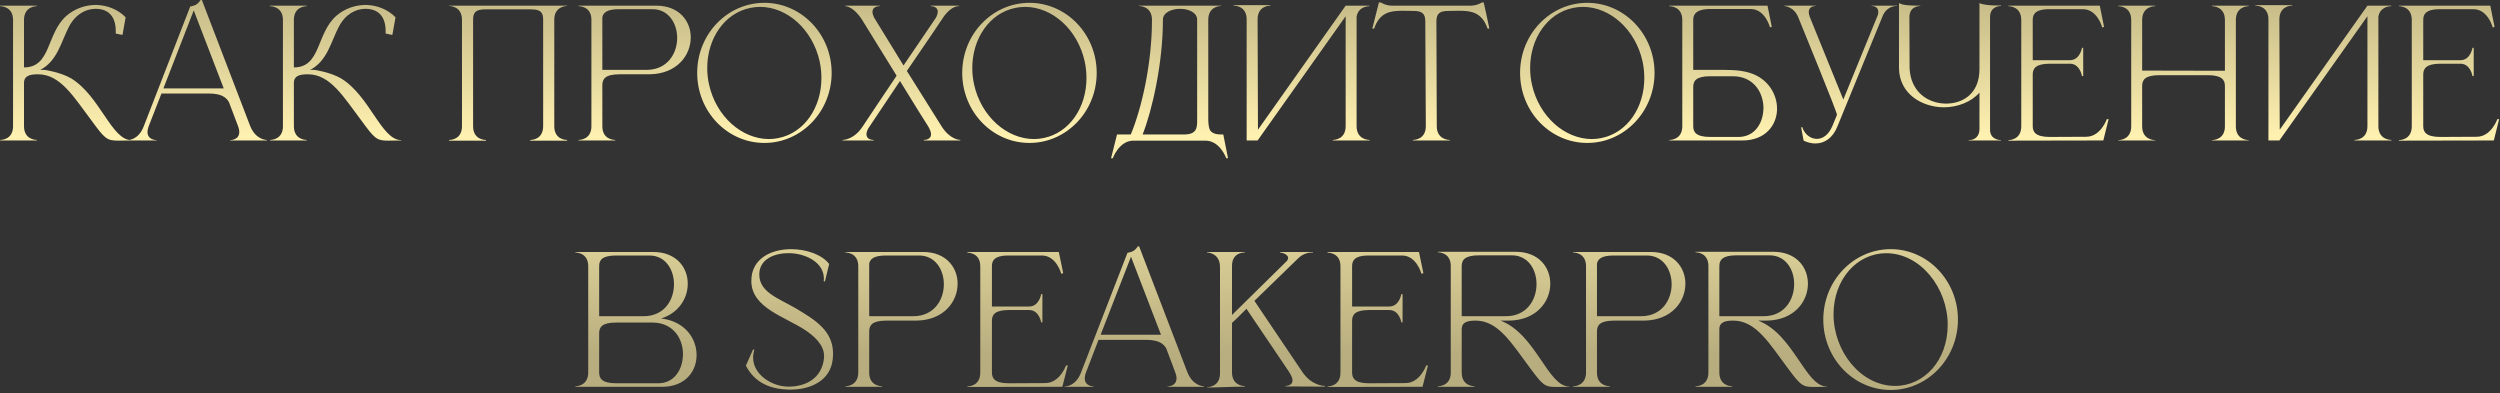 <?xml version="1.0" encoding="UTF-8"?> <svg xmlns="http://www.w3.org/2000/svg" width="680" height="107" viewBox="0 0 680 107" fill="none"><rect x="0" y="0" width="680" height="107" fill="#333333" stroke="none"/><path d="M3.552 5.424C3.552 1.776 0.336 1.68 -1.89543e-05 1.68V1.536H10.032V1.68C9.696 1.68 6.528 1.776 6.528 5.424V18.336C13.92 18.336 12.576 9.168 18.048 4.32C20.304 2.352 23.184 1.344 26.064 1.344H26.256C29.136 1.44 32.016 2.496 34.176 4.704L33.312 9.504L31.488 9.12V8.448C31.488 4.608 29.616 2.448 26.112 2.4H25.968C23.376 2.4 20.544 3.84 18.768 7.248C16.656 11.232 15.648 16.608 10.944 19.008H12.096C12.288 19.008 16.416 19.632 19.344 21.312C27.216 26.112 30.336 38.112 35.712 38.112H35.76V38.208C34.272 38.208 33.12 38.256 32.208 38.256C29.04 38.256 28.512 37.728 24.96 32.88C20.16 26.544 16.512 20.208 10.368 20.208H10.32C8.352 20.208 6.528 20.496 6.528 22.56V34.32C6.528 37.968 9.696 38.064 10.032 38.064V38.208H0.048V38.064H0.096C0.384 38.064 3.456 37.968 3.552 34.512V5.424ZM72.571 38.208H62.635V38.112C62.779 38.112 65.083 38.064 65.083 35.904C65.083 35.472 64.987 34.896 64.699 34.176L62.299 27.84C61.579 26.496 60.235 25.44 56.827 25.44H43.915L40.507 34.176C40.219 34.896 40.123 35.472 40.123 35.904C40.123 38.064 42.427 38.112 42.571 38.112V38.208H34.603V38.112H34.651C35.131 38.112 37.723 37.968 39.115 34.32L51.739 1.776C53.131 1.488 53.707 1.248 54.571 0H54.907L68.011 34.176C69.499 37.968 72.283 38.064 72.571 38.064V38.208ZM60.859 24.048L52.699 2.832L44.443 24.048H60.859ZM76.958 5.424C76.958 1.776 73.742 1.68 73.406 1.68V1.536H83.438V1.68C83.102 1.68 79.934 1.776 79.934 5.424V18.336C87.326 18.336 85.982 9.168 91.454 4.32C93.71 2.352 96.59 1.344 99.47 1.344H99.662C102.542 1.44 105.422 2.496 107.582 4.704L106.718 9.504L104.894 9.12V8.448C104.894 4.608 103.022 2.448 99.518 2.4H99.374C96.782 2.4 93.95 3.84 92.174 7.248C90.062 11.232 89.054 16.608 84.35 19.008H85.502C85.694 19.008 89.822 19.632 92.75 21.312C100.622 26.112 103.742 38.112 109.118 38.112H109.166V38.208C107.678 38.208 106.526 38.256 105.614 38.256C102.446 38.256 101.918 37.728 98.366 32.88C93.566 26.544 89.918 20.208 83.774 20.208H83.726C81.758 20.208 79.934 20.496 79.934 22.56V34.32C79.934 37.968 83.102 38.064 83.438 38.064V38.208H73.454V38.064H73.502C73.79 38.064 76.862 37.968 76.958 34.512V5.424ZM154.267 38.256H144.235V38.064H144.283C144.715 38.064 147.739 37.92 147.739 34.32V5.376C147.739 3.456 147.163 2.544 144.427 2.544H131.995C129.307 2.544 128.683 3.456 128.683 5.376V34.32C128.683 37.92 131.707 38.064 132.139 38.064H132.187V38.256H122.155V38.064H122.203C122.635 38.064 125.659 37.92 125.659 34.32V5.376C125.659 1.728 122.491 1.632 122.155 1.632V1.536H154.267V1.632C153.931 1.632 150.763 1.728 150.763 5.376V34.32C150.763 37.92 153.787 38.064 154.219 38.064H154.267V38.256ZM175.838 19.008C181.502 19.008 184.19 14.592 184.19 10.32C184.19 6.336 181.838 2.496 177.47 2.496H168.398C165.086 2.496 164.078 3.456 163.838 4.704V19.008H175.838ZM167.342 38.208H157.358V38.064H157.406C157.694 38.064 160.766 37.968 160.862 34.512V5.184C160.766 1.776 157.694 1.68 157.406 1.68H157.358V1.536H178.478C184.766 1.536 187.886 5.76 187.886 10.176C187.886 15.024 184.142 20.112 176.654 20.208H168.494C164.558 20.208 163.838 21.552 163.838 23.136V34.368C163.838 37.968 167.006 38.064 167.342 38.064V38.208ZM207.921 0.768C218.001 0.768 226.209 9.312 226.209 19.824C226.209 30.336 218.001 38.88 207.921 38.88C197.793 38.88 189.633 30.336 189.633 19.824C189.633 9.312 197.793 0.768 207.921 0.768ZM204.033 2.16C197.025 3.6 192.369 10.512 192.369 18.48C192.369 19.92 192.513 21.456 192.849 22.944C194.769 31.68 201.777 37.824 209.169 37.824C210.033 37.824 210.945 37.728 211.809 37.536C218.817 36.096 223.425 29.232 223.425 21.264C223.425 19.776 223.281 18.24 222.945 16.704C221.025 8.016 214.113 1.872 206.721 1.872C205.809 1.872 204.945 1.968 204.033 2.16ZM261.211 38.208H251.275V38.064C251.515 38.064 253.243 38.016 253.243 36.528C253.243 36 253.003 35.232 252.379 34.224C249.691 30.048 247.435 26.256 244.795 22.032L236.155 34.944C235.819 35.616 235.675 36.144 235.675 36.528C235.675 38.016 237.355 38.064 237.595 38.064H237.643V38.208H229.195V38.064C229.339 38.064 232.267 38.064 234.667 34.368C237.691 29.76 240.811 25.2 243.883 20.592L234.571 5.52C232.219 1.776 230.107 1.68 229.915 1.68V1.536H239.275V1.68H239.227C238.987 1.68 237.307 1.728 237.307 3.216C237.307 3.648 237.451 4.128 237.739 4.752L245.755 17.808L254.587 4.8C254.923 4.128 255.067 3.6 255.067 3.168C255.067 1.728 253.387 1.68 253.195 1.68H253.147V1.536H260.875V1.68H260.779C260.251 1.68 258.283 1.872 256.123 5.376C253.051 10.032 249.787 14.64 246.667 19.296L256.027 34.224C258.331 37.968 260.971 38.064 261.211 38.064V38.208ZM280.014 0.768C290.094 0.768 298.302 9.312 298.302 19.824C298.302 30.336 290.094 38.88 280.014 38.88C269.886 38.88 261.726 30.336 261.726 19.824C261.726 9.312 269.886 0.768 280.014 0.768ZM276.126 2.16C269.118 3.6 264.462 10.512 264.462 18.48C264.462 19.92 264.606 21.456 264.942 22.944C266.862 31.68 273.87 37.824 281.262 37.824C282.126 37.824 283.038 37.728 283.902 37.536C290.91 36.096 295.518 29.232 295.518 21.264C295.518 19.776 295.374 18.24 295.038 16.704C293.118 8.016 286.206 1.872 278.814 1.872C277.902 1.872 277.038 1.968 276.126 2.16ZM328.649 5.376V32.304C328.649 33.408 328.745 34.464 329.033 35.232C329.465 36.048 330.329 36.576 332.153 36.576H332.729L334.025 43.056H333.545C333.545 43.056 331.865 38.256 327.881 38.256H308.297C304.361 38.256 302.681 43.056 302.681 43.056H302.201L303.833 36.576H307.577C310.553 29.424 313.337 17.28 313.337 5.376C313.337 1.728 310.121 1.632 309.785 1.632V1.536H332.153V1.632C331.817 1.632 328.649 1.728 328.649 5.376ZM325.625 5.376C325.625 3.408 323.321 2.4 320.969 2.4C318.665 2.4 316.313 3.408 316.313 5.376C316.313 17.184 313.385 30.048 310.793 36.576H322.073C325.385 36.576 325.625 34.896 325.625 32.88V5.376ZM339.092 5.28C339.092 1.68 336.02 1.536 335.588 1.536H335.54V1.392H345.572V1.536H345.524C345.092 1.536 342.068 1.68 342.068 5.28L342.164 35.28L366.02 1.536H372.5V1.68H372.452C372.164 1.68 369.428 1.776 368.996 4.56V34.32C368.996 37.968 372.212 38.064 372.548 38.064V38.208H362.516V38.064C362.852 38.064 366.02 37.968 366.02 34.32V4.416L342.068 38.208H339.092V5.28ZM394.352 38.208H384.32V38.064C384.656 38.064 387.824 37.968 387.824 34.32L387.68 5.808C387.68 3.504 386.624 2.976 384.368 2.976L381.44 2.928C378.08 2.928 375.248 3.408 373.76 7.776H373.28L375.056 0.672H375.584C375.584 0.672 376.88 1.536 378.56 1.536H400.064C401.744 1.536 403.088 0.672 403.088 0.672H403.568C404.144 3.024 404.576 5.376 405.104 7.776H404.624C403.088 3.408 400.304 2.928 396.944 2.928L394.016 2.976C391.76 2.976 390.704 3.504 390.704 5.808L390.8 34.32C390.8 37.968 394.016 38.064 394.352 38.064V38.208ZM431.749 0.768C441.829 0.768 450.037 9.312 450.037 19.824C450.037 30.336 441.829 38.88 431.749 38.88C421.621 38.88 413.461 30.336 413.461 19.824C413.461 9.312 421.621 0.768 431.749 0.768ZM427.861 2.16C420.853 3.6 416.197 10.512 416.197 18.48C416.197 19.92 416.341 21.456 416.677 22.944C418.597 31.68 425.605 37.824 432.997 37.824C433.861 37.824 434.773 37.728 435.637 37.536C442.645 36.096 447.253 29.232 447.253 21.264C447.253 19.776 447.109 18.24 446.773 16.704C444.853 8.016 437.941 1.872 430.549 1.872C429.637 1.872 428.773 1.968 427.861 2.16ZM460.559 19.008H468.911C471.839 19.008 475.295 19.2 477.935 20.64C481.535 22.56 483.359 26.16 483.359 29.568V29.808C483.215 34.176 480.095 38.208 473.951 38.208H454.079V38.064H454.127C454.415 38.064 457.487 37.968 457.583 34.512V5.424C457.583 1.776 454.367 1.68 454.031 1.68V1.536H480.767L481.919 7.296L481.439 7.44C481.439 7.44 480.143 2.448 476.159 2.448H464.687C461.375 2.592 460.559 3.888 460.559 5.376V19.008ZM460.559 23.664V34.32C460.559 35.904 461.279 37.248 465.215 37.248H472.895C477.023 37.248 479.327 33.888 479.615 30.192C479.615 29.952 479.663 29.664 479.663 29.424C479.663 25.152 476.975 20.736 471.311 20.736H465.215C461.279 20.736 460.559 22.032 460.559 23.664ZM493.801 39.024C492.793 39.024 491.689 38.784 490.585 38.256L489.913 34.656L490.201 34.56C490.825 36.528 492.457 37.776 494.185 37.776C495.721 37.776 497.353 36.768 498.409 34.272L499.657 31.248C499.657 30.336 490.009 6.96 489.145 4.752C487.945 1.728 485.305 1.632 485.305 1.632V1.536H493.849V1.632H493.801C493.609 1.632 491.977 1.68 491.977 3.264C491.977 3.648 492.073 4.08 492.265 4.608L501.385 27.072L510.793 4.032C510.889 3.744 510.889 3.456 510.889 3.216C510.889 1.68 509.353 1.632 509.113 1.632H509.065V1.536H516.025V1.632H515.881C515.305 1.632 513.097 1.776 512.041 4.464L499.705 34.56C498.553 37.344 496.441 39.024 493.801 39.024ZM544.268 38.208H535.436V38.112H535.532C537.356 38.112 538.412 36.864 538.412 35.184V25.2C536.108 27.792 532.412 29.184 528.716 29.184C522.716 29.136 516.668 25.536 516.524 18.624V0.816C517.532 1.488 519.836 1.536 522.332 1.536V1.632H522.284C521.996 1.632 519.356 1.728 519.356 4.656L519.404 18.528C519.692 24.96 524.348 28.128 529.244 28.176H529.34C533.996 28.176 538.412 25.392 538.412 18.816V0.816C539.18 1.296 541.292 1.488 543.02 1.488H544.268V1.632H544.22C543.932 1.632 541.292 1.728 541.292 4.608V35.28C541.292 38.064 544.076 38.112 544.268 38.112V38.208ZM549.783 5.424C549.783 1.776 546.615 1.68 546.279 1.68V1.536H571.143L572.295 7.296L571.815 7.488C571.815 7.488 570.519 2.496 566.535 2.496H556.887C553.575 2.64 552.903 3.888 552.903 5.424V16.368H563.031C565.767 16.368 566.295 13.008 566.295 13.008H566.631V20.688H566.295C566.295 20.688 565.767 17.328 563.031 17.328H557.559C553.671 17.328 552.903 18.672 552.903 20.256V34.32C552.903 35.904 553.671 37.248 557.559 37.248L567.447 37.2C571.383 37.2 573.063 32.4 573.063 32.4H573.543L572.103 38.208L546.279 38.256V38.112C546.615 38.112 549.783 38.016 549.783 34.368V5.424ZM579.69 5.424C579.69 1.776 576.522 1.68 576.186 1.68V1.536H586.218V1.68C585.882 1.68 582.666 1.776 582.666 5.424V19.2L605.178 19.248V5.424C605.178 1.776 601.962 1.68 601.626 1.68V1.536H611.658V1.68C611.322 1.68 608.154 1.776 608.154 5.424V34.368C608.154 38.016 611.322 38.112 611.658 38.112V38.208H601.626V38.112C601.962 38.112 605.178 38.016 605.178 34.368V23.376C605.178 21.792 604.41 20.448 600.522 20.448H587.322C583.386 20.448 582.666 21.792 582.666 23.376V34.368C582.666 38.016 585.882 38.112 586.218 38.112V38.208H576.186V38.112C576.522 38.112 579.69 38.016 579.69 34.368V5.424ZM617.014 5.28C617.014 1.68 613.942 1.536 613.51 1.536H613.462V1.392H623.494V1.536H623.446C623.014 1.536 619.99 1.68 619.99 5.28L620.086 35.28L643.942 1.536H650.422V1.68H650.374C650.086 1.68 647.35 1.776 646.918 4.56V34.32C646.918 37.968 650.134 38.064 650.47 38.064V38.208H640.438V38.064C640.774 38.064 643.942 37.968 643.942 34.32V4.416L619.99 38.208H617.014V5.28ZM656.002 5.424C656.002 1.776 652.834 1.68 652.498 1.68V1.536H677.362L678.514 7.296L678.034 7.488C678.034 7.488 676.738 2.496 672.754 2.496H663.106C659.794 2.64 659.122 3.888 659.122 5.424V16.368H669.25C671.986 16.368 672.514 13.008 672.514 13.008H672.85V20.688H672.514C672.514 20.688 671.986 17.328 669.25 17.328H663.778C659.89 17.328 659.122 18.672 659.122 20.256V34.32C659.122 35.904 659.89 37.248 663.778 37.248L673.666 37.2C677.602 37.2 679.282 32.4 679.282 32.4H679.762L678.322 38.208L652.498 38.256V38.112C652.834 38.112 656.002 38.016 656.002 34.368V5.424ZM162.972 86.008H175.068C180.636 86.008 183.276 81.688 183.324 77.464V77.32C183.324 73.336 181.02 69.496 176.652 69.496H167.58C163.692 69.496 162.972 70.792 162.972 72.424V86.008ZM162.972 90.664V101.32C162.972 102.904 163.692 104.248 167.58 104.248H179.052C183.18 104.248 185.436 100.888 185.724 97.192C185.772 96.904 185.772 96.616 185.772 96.328C185.772 92.056 183.084 87.736 177.468 87.736H167.58C163.692 87.736 162.972 89.032 162.972 90.664ZM159.996 101.512V72.184C159.852 68.776 156.828 68.68 156.54 68.68H156.492V68.536H177.66C183.9 68.536 187.068 72.712 187.068 77.128V77.32C187.02 81.208 184.572 85.144 179.82 86.632C186.252 87.352 189.468 92.056 189.468 96.52V96.808C189.372 101.176 186.252 105.208 180.108 105.208H156.492V105.064H156.54C156.828 105.064 159.852 104.968 159.996 101.512ZM214.976 105.976H214.64C209.888 105.88 205.376 104.344 202.88 99.448L204.848 95.032L205.184 95.176C204.944 95.896 204.848 96.568 204.848 97.24C204.848 101.992 210.08 105.16 214.4 105.16H214.544C219.2 105.16 223.664 102.856 224.144 97.24V96.808C224.144 93.64 221.168 91.24 219.104 89.848C213.488 86.104 204.416 83.752 204.368 76.504V76.36C204.368 70.456 209.552 67.816 215.12 67.768C219.296 67.768 223.52 69.208 225.536 71.8L224.384 76.552L224.048 76.504L224.096 75.784C224.096 71.56 219.584 69.112 215.12 68.872H214.352C210.464 68.872 206.528 70.6 206.528 74.632V74.68C206.528 79.48 211.712 81.112 216.416 83.848C221.648 86.968 226.592 89.896 226.592 96.232C226.592 96.712 226.544 97.24 226.496 97.768C225.824 103.576 220.496 105.976 214.976 105.976ZM248.424 86.008C254.04 86.008 256.728 81.592 256.728 77.32C256.728 73.336 254.376 69.496 250.008 69.496H240.984C237.672 69.496 236.664 70.456 236.424 71.704V86.008H248.424ZM239.928 105.208H229.944V105.064H229.992C230.28 105.064 233.304 104.968 233.448 101.512V72.184C233.304 68.776 230.28 68.68 229.992 68.68H229.944V68.536H251.064C257.352 68.536 260.472 72.76 260.472 77.176C260.472 82.024 256.728 87.112 249.24 87.208H241.032C237.144 87.208 236.424 88.552 236.424 90.136V101.368C236.424 104.968 239.592 105.064 239.928 105.064V105.208ZM263.131 105.256V105.112C263.467 105.112 266.635 105.016 266.635 101.368V72.424C266.635 68.872 263.611 68.728 263.179 68.728H263.131V68.536H287.995L289.195 74.296L288.667 74.488C288.667 74.488 287.371 69.496 283.387 69.496H273.739C270.427 69.64 269.803 70.888 269.803 72.424V83.368H279.931C282.667 83.368 283.195 80.008 283.195 80.008H283.531V87.688H283.195C283.195 87.688 282.667 84.328 279.931 84.328H274.411C270.523 84.328 269.803 85.672 269.803 87.256V101.272C269.803 102.904 270.523 104.248 274.411 104.248L284.299 104.2C288.283 104.2 289.963 99.4 289.963 99.4H290.443L288.955 105.208L263.131 105.256ZM294.045 101.32L306.669 68.776C308.061 68.488 308.637 68.248 309.501 67H309.837C314.205 78.376 318.573 89.752 322.941 101.176C324.429 104.968 327.213 105.064 327.501 105.064V105.208H317.565V105.112C317.709 105.112 320.013 105.064 320.013 102.904C320.013 102.472 319.917 101.896 319.629 101.176L317.229 94.792C316.509 93.496 315.165 92.44 311.709 92.44H298.797L295.437 101.176C295.149 101.896 295.053 102.472 295.053 102.904C295.053 105.064 297.357 105.112 297.501 105.112V105.208H289.533V105.112H289.581C290.061 105.112 292.653 104.968 294.045 101.32ZM315.789 91.048L307.629 69.832L299.373 91.048H315.789ZM328.336 105.4V105.304C328.672 105.304 331.84 105.208 331.84 101.56V72.616C331.84 69.016 328.816 68.68 328.384 68.68H328.336V68.536H338.608V68.68H338.512C337.984 68.68 335.104 68.824 335.104 72.328V85.672L350.08 70.936C350.272 70.648 350.368 70.408 350.368 70.168C350.368 69.112 348.544 68.68 348.16 68.68H348.112L348.16 68.536H357.136L357.088 68.68H356.848C356.272 68.68 354.544 68.824 353.104 70.264L341.2 81.832L354.208 101.128C356.704 104.872 360.016 104.968 360.352 104.968L360.4 105.16L349.696 105.112L349.648 104.968C349.888 104.968 351.568 104.92 351.568 103.48C351.568 102.952 351.28 102.184 350.608 101.128L339.04 83.992C337.12 85.912 335.632 87.4 335.104 87.832V101.272C335.104 104.92 338.272 105.016 338.608 105.016V105.16C335.248 105.16 331.696 105.4 328.336 105.4ZM361.099 105.256V105.112C361.435 105.112 364.603 105.016 364.603 101.368V72.424C364.603 68.872 361.579 68.728 361.147 68.728H361.099V68.536H385.963L387.163 74.296L386.635 74.488C386.635 74.488 385.339 69.496 381.355 69.496H371.707C368.395 69.64 367.771 70.888 367.771 72.424V83.368H377.899C380.635 83.368 381.163 80.008 381.163 80.008H381.499V87.688H381.163C381.163 87.688 380.635 84.328 377.899 84.328H372.379C368.491 84.328 367.771 85.672 367.771 87.256V101.272C367.771 102.904 368.491 104.248 372.379 104.248L382.267 104.2C386.251 104.2 387.931 99.4 387.931 99.4H388.411L386.923 105.208L361.099 105.256ZM409.63 86.008C415.246 86.008 417.934 81.592 417.934 77.272C417.934 73.288 415.63 69.448 411.214 69.448H402.238C398.35 69.448 397.582 70.792 397.582 72.376V86.008H409.63ZM423.262 105.256C420.094 105.256 419.614 104.728 416.014 99.88C411.262 93.544 407.566 87.208 401.422 87.208H401.374C399.406 87.208 397.582 87.496 397.582 89.56V101.32C397.582 104.968 400.75 105.064 401.086 105.064V105.208H391.102V105.064H391.15C391.438 105.064 394.51 104.968 394.606 101.512V72.184C394.51 68.728 391.438 68.632 391.15 68.632H391.102V68.488H412.27C418.558 68.488 421.678 72.712 421.678 77.176C421.678 82.024 417.934 87.112 410.446 87.208H408.142C417.742 90.856 421.006 105.112 426.766 105.112H426.814V105.208L423.262 105.256ZM446.377 86.008C451.993 86.008 454.681 81.592 454.681 77.32C454.681 73.336 452.329 69.496 447.961 69.496H438.937C435.625 69.496 434.617 70.456 434.377 71.704V86.008H446.377ZM437.881 105.208H427.897V105.064H427.945C428.233 105.064 431.257 104.968 431.401 101.512V72.184C431.257 68.776 428.233 68.68 427.945 68.68H427.897V68.536H449.017C455.305 68.536 458.425 72.76 458.425 77.176C458.425 82.024 454.681 87.112 447.193 87.208H438.985C435.097 87.208 434.377 88.552 434.377 90.136V101.368C434.377 104.968 437.545 105.064 437.881 105.064V105.208ZM479.708 86.008C485.324 86.008 488.012 81.592 488.012 77.272C488.012 73.288 485.708 69.448 481.292 69.448H472.316C468.428 69.448 467.66 70.792 467.66 72.376V86.008H479.708ZM493.34 105.256C490.172 105.256 489.692 104.728 486.092 99.88C481.34 93.544 477.644 87.208 471.5 87.208H471.452C469.484 87.208 467.66 87.496 467.66 89.56V101.32C467.66 104.968 470.828 105.064 471.164 105.064V105.208H461.18V105.064H461.228C461.516 105.064 464.588 104.968 464.684 101.512V72.184C464.588 68.728 461.516 68.632 461.228 68.632H461.18V68.488H482.348C488.636 68.488 491.756 72.712 491.756 77.176C491.756 82.024 488.012 87.112 480.524 87.208H478.22C487.82 90.856 491.084 105.112 496.844 105.112H496.892V105.208L493.34 105.256ZM514.273 106.072C504.145 106.072 495.937 97.48 495.937 86.92C495.937 76.36 504.145 67.768 514.273 67.768C524.353 67.768 532.561 76.36 532.561 86.92C532.561 97.48 524.353 106.072 514.273 106.072ZM515.473 104.968C523.345 104.968 529.777 98.056 529.777 88.36C529.777 78.328 522.385 68.872 513.025 68.872C505.153 68.872 498.721 75.928 498.721 85.48C498.721 95.608 506.161 104.968 515.473 104.968Z" fill="url(#paint0_linear_2063_385)"></path><defs><linearGradient id="paint0_linear_2063_385" x1="211.588" y1="-8.984" x2="211.588" y2="96.564" gradientUnits="userSpaceOnUse"><stop stop-color="#B8AD7E"></stop><stop offset="0.436" stop-color="#FFF1B0"></stop><stop offset="1" stop-color="#B8AD7E"></stop></linearGradient></defs></svg> 